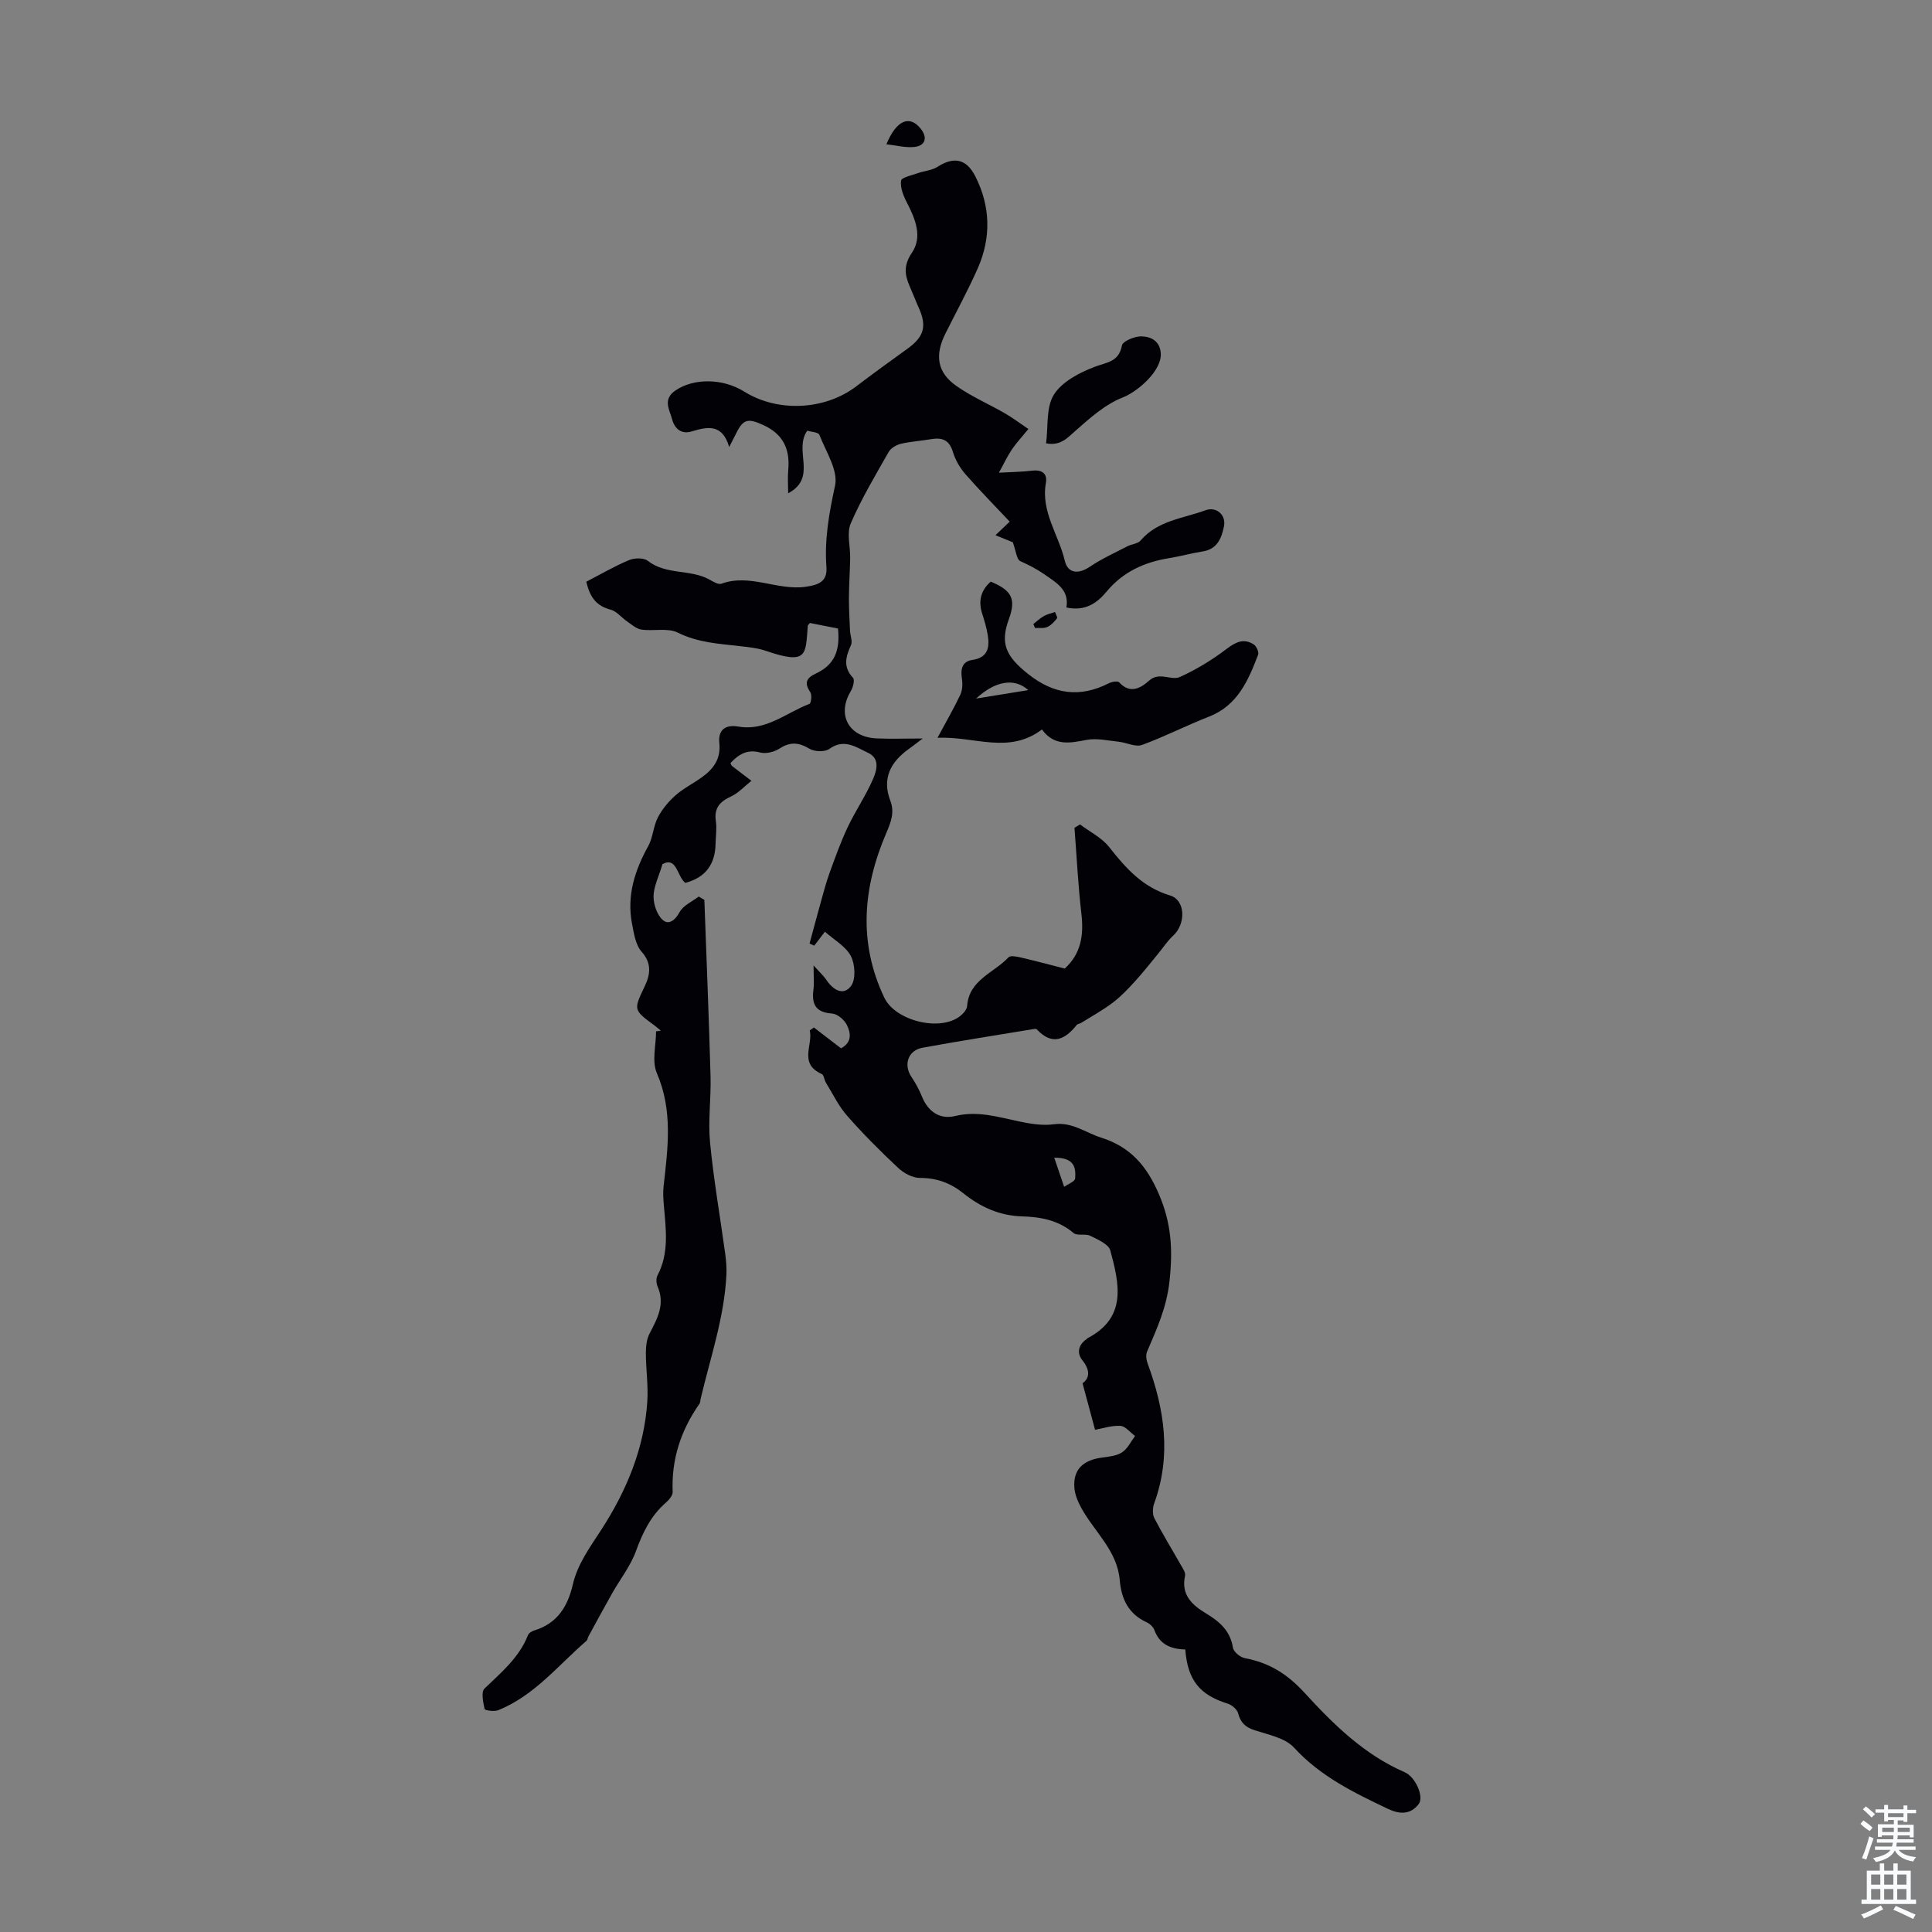 <svg enable-background="new 0 0 400 400" viewBox="0 0 400 400" xmlns="http://www.w3.org/2000/svg"><rect x="0" y="0" width="400" height="400" fill="#808080" stroke="none"/><g fill="#010106"><path d="m245.4 341.5c-3.03-.06-5.31-1.05-6.39-4-.24-.66-.94-1.32-1.6-1.62-3.78-1.72-5.25-4.84-5.58-8.74-.52-6.1-5.22-9.97-7.94-14.9-.71-1.28-1.34-2.77-1.45-4.2-.31-3.96 1.99-5.76 5.69-6.26 1.43-.19 3.03-.34 4.18-1.09s1.82-2.22 2.69-3.38c-1.01-.74-1.99-2.05-3.04-2.1-1.88-.1-3.79.56-5.24.82-.78-2.92-1.62-6.03-2.59-9.64 1.4-.98 1.69-2.61-.03-4.75-1.18-1.46-.88-3.18.83-4.36.09-.06.15-.18.25-.23 8.24-4.3 6.53-11.34 4.7-18.15-.35-1.31-2.6-2.27-4.15-3.04-1.01-.5-2.7.07-3.46-.58-3.12-2.64-6.79-3.33-10.62-3.44-4.69-.13-8.64-1.93-12.22-4.8-2.62-2.1-5.49-3.17-8.95-3.16-1.52.01-3.35-.98-4.51-2.07-3.68-3.44-7.25-7.01-10.57-10.79-1.78-2.02-2.98-4.55-4.41-6.88-.35-.56-.4-1.57-.85-1.77-4.85-2.18-1.77-6.01-2.49-9.03.29-.2.57-.41.86-.61 1.86 1.43 3.72 2.86 5.61 4.31 2.34-1.22 2.04-3.22 1.18-4.9-.54-1.05-1.95-2.23-3.05-2.3-3.33-.23-4.23-1.88-3.84-4.89.18-1.37.03-2.79.03-5.07 1.28 1.43 2.08 2.14 2.66 3.01 1.39 2.08 3.54 3.37 5.11 1.23 1.01-1.39.83-4.52-.06-6.2-1.08-2.03-3.49-3.35-5.36-5.02-.8 1.05-1.51 1.97-2.21 2.89-.32-.15-.65-.29-.97-.44.74-2.71 1.45-5.43 2.21-8.14.61-2.17 1.16-4.36 1.93-6.47 1.16-3.21 2.31-6.43 3.77-9.51 1.62-3.42 3.8-6.58 5.28-10.05.71-1.67 1.43-4.15-1.06-5.31-2.5-1.17-4.95-3.03-8.03-.82-.93.67-3.05.6-4.09-.02-2.2-1.31-3.97-1.51-6.19-.07-1.09.71-2.83 1.16-4.03.84-2.75-.74-4.48.41-6.17 2.18.14.26.18.48.31.59 1.33 1.04 2.68 2.06 4.03 3.08-1.39 1.11-2.65 2.52-4.22 3.25-2.33 1.07-3.54 2.41-3.14 5.11.22 1.53-.03 3.13-.06 4.69-.08 4.2-2.03 6.97-6.26 8.09-1.71-1.29-1.72-5.49-4.73-3.89-.79 2.66-1.82 4.65-1.85 6.66-.02 1.66.7 3.82 1.88 4.89 1.24 1.13 2.57.12 3.52-1.62.76-1.38 2.6-2.17 3.96-3.21.39.23.78.46 1.16.69.44 12.16.94 24.32 1.28 36.49.13 4.58-.54 9.22-.1 13.75.74 7.71 2.09 15.36 3.14 23.04.19 1.41.31 2.85.25 4.26-.42 8.88-3.34 17.25-5.35 25.81-.08.33-.06.72-.23.97-3.84 5.48-5.84 11.49-5.55 18.25.03.72-.74 1.64-1.37 2.19-3.15 2.73-4.83 6.22-6.24 10.09-1.13 3.09-3.27 5.8-4.92 8.71-1.67 2.96-3.29 5.96-4.92 8.95-.16.29-.18.72-.41.91-5.87 5.07-10.8 11.35-18.26 14.35-.82.33-2.75.05-2.82-.25-.3-1.39-.75-3.52-.03-4.22 3.47-3.34 7.17-6.4 9.01-11.06.17-.44.8-.83 1.3-.98 4.74-1.43 6.93-4.95 7.98-9.49 1-4.32 3.57-7.75 5.95-11.44 5.18-8.01 8.86-16.81 9.48-26.52.21-3.29-.29-6.61-.3-9.92 0-1.38.14-2.91.76-4.09 1.63-3.12 3.27-6.1 1.66-9.77-.28-.65-.33-1.68-.01-2.28 2.44-4.65 1.74-9.54 1.32-14.43-.12-1.33-.21-2.7-.06-4.03.89-7.89 1.95-15.67-1.4-23.43-1.06-2.45-.16-5.73-.16-8.64.33-.04.66-.08.99-.13-.42-.35-.82-.72-1.26-1.05-4.52-3.32-4.39-3.26-2.04-8.23 1.08-2.29 1.49-4.65-.68-7.08-1.27-1.42-1.61-3.84-2-5.87-1.09-5.77.59-10.97 3.37-16 .99-1.78 1.04-4.07 1.98-5.9.88-1.7 2.19-3.29 3.63-4.57 1.66-1.47 3.71-2.49 5.52-3.79 2.39-1.72 3.93-3.8 3.59-7.06-.28-2.68 1.18-3.9 3.95-3.42 5.69.99 9.9-2.87 14.71-4.7.35-.13.55-1.87.17-2.43-1.31-1.94-.8-2.94 1.19-3.87 3.69-1.73 5.04-4.56 4.55-9.3-1.94-.38-3.97-.78-5.82-1.15-.3.38-.42.46-.43.56-.51 5.88.12 8.24-8.69 5.21-1.66-.57-3.48-.76-5.24-.96-4.42-.51-8.79-.72-12.98-2.81-2.09-1.04-5.03-.27-7.54-.63-1.06-.15-2.04-1.06-2.99-1.71-1.15-.78-2.12-2.08-3.37-2.41-2.71-.72-4.25-2.26-5.05-5.79 2.79-1.45 5.73-3.16 8.83-4.47 1.11-.47 3.05-.52 3.89.14 3.81 2.98 8.81 1.69 12.77 3.88.77.43 1.84 1.1 2.48.86 5.9-2.15 11.54 1.46 17.43.64 2.94-.41 4.52-1.23 4.31-4.12-.42-5.75.57-11.21 1.79-16.84.68-3.14-1.9-7.04-3.25-10.51-.21-.55-1.71-.6-2.51-.85-2.89 4.12 2.19 9.69-3.95 12.96 0-1.62-.13-3.24.02-4.85.41-4.43-1.19-7.44-5.09-9.24-3.42-1.58-4.29-1.27-5.91 2.1-.28.58-.59 1.15-1.23 2.41-1.42-4.87-4.48-4.22-7.79-3.22-2.12.64-3.52-.59-4.03-2.53-.53-2-2.01-4.11.7-5.96 3.74-2.55 9.73-2.58 14.28.26 6.94 4.32 16.66 3.82 23.15-1.11 3.47-2.64 6.99-5.2 10.53-7.74 3.53-2.53 4.15-4.7 2.37-8.62-.64-1.42-1.19-2.89-1.82-4.31-1.06-2.42-1.32-4.39.45-7.01 2.23-3.29.69-7.02-1.06-10.4-.72-1.38-1.39-3.07-1.2-4.5.09-.67 2.25-1.12 3.51-1.57 1.34-.48 2.89-.56 4.04-1.3 3.28-2.1 5.92-1.77 7.81 1.93 3.16 6.19 3.34 12.71.52 19.09-2.03 4.6-4.46 9.02-6.7 13.52-2.22 4.45-1.71 8.01 2.23 10.79 3.13 2.22 6.73 3.76 10.07 5.69 1.6.92 3.09 2.05 4.89 3.26-1.35 1.66-2.49 2.87-3.42 4.23-.91 1.35-1.6 2.85-2.69 4.82 2.75-.16 4.83-.17 6.88-.42 2.06-.25 3.2.61 2.85 2.55-1.07 5.95 2.65 10.7 3.9 16.05.63 2.72 2.84 2.88 5.21 1.28 2.43-1.64 5.15-2.87 7.77-4.23.88-.46 2.14-.51 2.72-1.19 3.56-4.16 8.82-4.56 13.46-6.27 2.22-.82 4.29.97 3.81 3.33-.49 2.43-1.37 4.73-4.41 5.2-2.32.36-4.59 1.01-6.9 1.38-5.14.82-9.58 2.83-12.99 6.93-2 2.41-4.44 4.12-8.32 3.3.6-3.61-1.9-5.02-4.59-6.89-1.64-1.14-3.21-1.92-4.97-2.72-.75-.34-.87-2.07-1.54-3.9-.5-.2-1.91-.78-3.59-1.46 1.05-1 1.9-1.81 2.95-2.81-3.16-3.36-6.29-6.53-9.21-9.88-1.12-1.29-2.06-2.92-2.55-4.55-.75-2.52-2.27-3.04-4.57-2.64-2.06.36-4.17.47-6.2.95-.94.23-2.07.89-2.53 1.69-2.76 4.85-5.64 9.68-7.85 14.79-.88 2.03-.08 4.76-.12 7.18-.05 2.76-.25 5.51-.26 8.27-.01 2.27.13 4.55.23 6.82.05.99.55 2.15.2 2.93-1.1 2.41-1.69 4.53.42 6.78.39.42.01 1.97-.45 2.73-2.96 4.9-.48 9.56 5.37 9.81 2.88.12 5.77.02 9.5.02-1.41 1.07-2.13 1.64-2.88 2.17-3.76 2.69-5.58 6.09-3.82 10.71.93 2.42.12 4.46-.83 6.68-4.84 11.27-5.85 22.66-.42 34.08 2.3 4.84 11.54 7.09 15.69 3.84.65-.51 1.4-1.34 1.46-2.08.4-5.47 5.58-6.87 8.57-10.1.39-.42 1.69-.16 2.51.03 3.03.7 6.04 1.51 9.14 2.3 3.34-3.05 3.96-6.87 3.45-11.26-.69-5.94-.98-11.92-1.44-17.89.38-.23.77-.46 1.15-.69 2.05 1.55 4.53 2.76 6.06 4.72 3.44 4.38 6.95 8.3 12.59 9.99 3.18.95 3.31 5.85.63 8.32-1.19 1.1-2.1 2.51-3.15 3.78-1.57 1.9-3.09 3.85-4.75 5.67-1.43 1.57-2.91 3.14-4.59 4.41-2.07 1.57-4.37 2.83-6.58 4.21-.28.17-.72.19-.9.42-2.46 3.09-5.09 4.3-8.26.91-.11-.12-.42-.11-.63-.07-7.68 1.27-15.37 2.47-23.03 3.87-3.01.55-3.97 3.51-2.32 6 .86 1.29 1.62 2.67 2.2 4.11 1.28 3.16 3.72 4.79 6.87 4.03 4.63-1.13 8.82.19 13.18 1.11 2.37.5 4.9.92 7.25.6 3.81-.53 6.56 1.74 9.79 2.76 6.09 1.92 9.5 5.9 12.01 11.8 2.56 6.02 2.86 11.44 2.15 17.94-.6 5.5-2.63 9.86-4.64 14.56-.29.68-.17 1.7.1 2.43 3.52 9.52 4.97 19.11 1.38 28.98-.34.92-.4 2.26.03 3.09 1.67 3.24 3.6 6.35 5.39 9.53.43.76 1.12 1.7.96 2.4-.88 4 1.54 6.09 4.41 7.82 2.79 1.68 4.96 3.6 5.51 7.07.14.85 1.5 1.97 2.45 2.15 5.07.96 8.77 3.23 12.47 7.28 5.88 6.43 12.3 12.73 20.64 16.34 2.24.97 4.05 5.11 2.89 6.6-1.69 2.19-3.93 2.14-6.33 1-7.06-3.36-14-6.72-19.48-12.7-1.84-2-5.29-2.66-8.11-3.58-1.93-.62-2.95-1.56-3.46-3.52-.21-.81-1.27-1.72-2.13-1.99-5.79-1.8-8.32-4.82-8.81-11.23zm-27.13-101.81c.78 2.29 1.41 4.16 2.05 6.03.8-.57 2.23-1.1 2.28-1.73.14-2.08 0-4.35-4.33-4.3z"/><path d="m215.72 151.03c-6.87 5.2-13.9 1.38-21.62 1.72 1.8-3.36 3.39-6.08 4.72-8.91.46-.97.5-2.27.33-3.37-.29-1.94.05-3.52 2.13-3.83 3.23-.47 3.64-2.54 3.23-5.11-.24-1.53-.7-3.04-1.17-4.52-.83-2.63-.25-4.8 1.78-6.59 4.29 1.79 5.31 3.53 3.76 7.76-1.83 5-.7 7.65 4 11.38 5.29 4.2 10.7 4.96 16.71 1.89.61-.31 1.83-.51 2.13-.18 2.26 2.49 4.48 1.18 6.17-.34 2.17-1.95 4.56.06 6.4-.77 3.39-1.53 6.64-3.52 9.6-5.76 1.92-1.46 3.58-2.32 5.68-.98.56.36 1.11 1.59.91 2.13-2.04 5.33-4.24 10.52-10.21 12.84-4.67 1.81-9.15 4.14-13.85 5.85-1.34.48-3.17-.5-4.79-.67-2.23-.23-4.56-.79-6.69-.38-3.44.66-6.65 1.34-9.22-2.16zm-2.82-8.15c-2.96-2.67-6.96-1.81-10.82 1.75 3.6-.59 6.88-1.12 10.82-1.75z"/><path d="m216.58 91.79c.46-3.47-.04-7.45 1.62-10.09 1.68-2.67 5.28-4.55 8.43-5.75 2.54-.97 5-.98 5.66-4.43.17-.89 2.6-1.89 3.98-1.88 2 .02 3.92.95 4.06 3.57.19 3.51-4.69 7.83-7.88 9.08-3.63 1.42-6.81 4.27-9.81 6.92-1.73 1.53-3.09 3.13-6.06 2.58z"/><path d="m183.52 29.87c2.09-5.05 4.8-6.09 7.09-3.24 1.48 1.85 1.01 3.55-1.32 3.8-1.83.19-3.73-.34-5.77-.56z"/><path d="m213.94 129.2c.72-.56 1.4-1.21 2.18-1.65.7-.4 1.53-.57 2.31-.84.15.45.57 1.11.41 1.31-.56.7-1.23 1.45-2.03 1.8-.73.32-1.67.15-2.52.2-.11-.27-.23-.54-.35-.82z"/></g><path d="m385.2 377.6.6-.7c.6.4 1.3.9 1.9 1.5l-.6.7c-.8-.5-1.4-1-1.9-1.5zm.3 7.1c.6-1.4 1.1-2.9 1.5-4.5.3.1.6.3.9.4-.5 1.4-1 2.9-1.5 4.4zm.2-10.1.6-.6c.7.5 1.3 1.1 1.9 1.6l-.7.7c-.6-.6-1.2-1.2-1.8-1.7zm8.4-.8h.8v.9h1.8v.7h-1.8v1.8h-.8v-.3h-1.2v.9h3.3v2.6h-.8v-.4h-2.5c0 .3 0 .6-.1.8h3.4v.7h-3.5c0 .3-.1.6-.1.8h4v.7h-3.5c.7.9 1.9 1.3 3.6 1.5-.2.2-.4.5-.6.9-1.9-.3-3.2-1.1-3.8-2.3-.5 1.1-1.8 2-3.9 2.4-.2-.3-.4-.5-.6-.8 1.9-.4 3.1-.9 3.6-1.7h-3.2v-.7h3.5c.1-.2.1-.5.2-.8h-3.3v-.7h3.4c0-.2 0-.5 0-.8h-2.4v.3h-.8v-2.6h3.3v-.9h-1.2v.3h-.8v-1.8h-1.8v-.7h1.8v-.9h.8v.9h3.2zm-4.4 5.5h2.4c0-.3 0-.6 0-.9h-2.4zm1.2-3.1h3.2v-.8h-3.2zm4.4 2.2h-2.4v.9h2.5v-.9z" fill="#fafbfc"/><path d="m389.2 385.8h.9v1.5h1.9v-1.5h.9v1.5h2.7v6h1.1v.9h-11.3v-.9h1.1v-6h2.7zm.2 8.7.5.8c-1.2.6-2.5 1.3-4 1.9-.2-.3-.3-.6-.6-.8 1.6-.6 3-1.3 4.1-1.9zm-2-4.3h1.9v-2.1h-1.9zm0 3.1h1.9v-2.2h-1.9zm2.7-3.1h1.9v-2.1h-1.9zm0 3.1h1.9v-2.2h-1.9zm2.4 1.3c1.4.6 2.7 1.2 4.1 1.8l-.5.9c-1.5-.7-2.8-1.4-4.1-1.9zm2.2-6.5h-1.9v2.1h1.9zm-1.9 5.2h1.9v-2.2h-1.9z" fill="#fafbfc"/></svg>